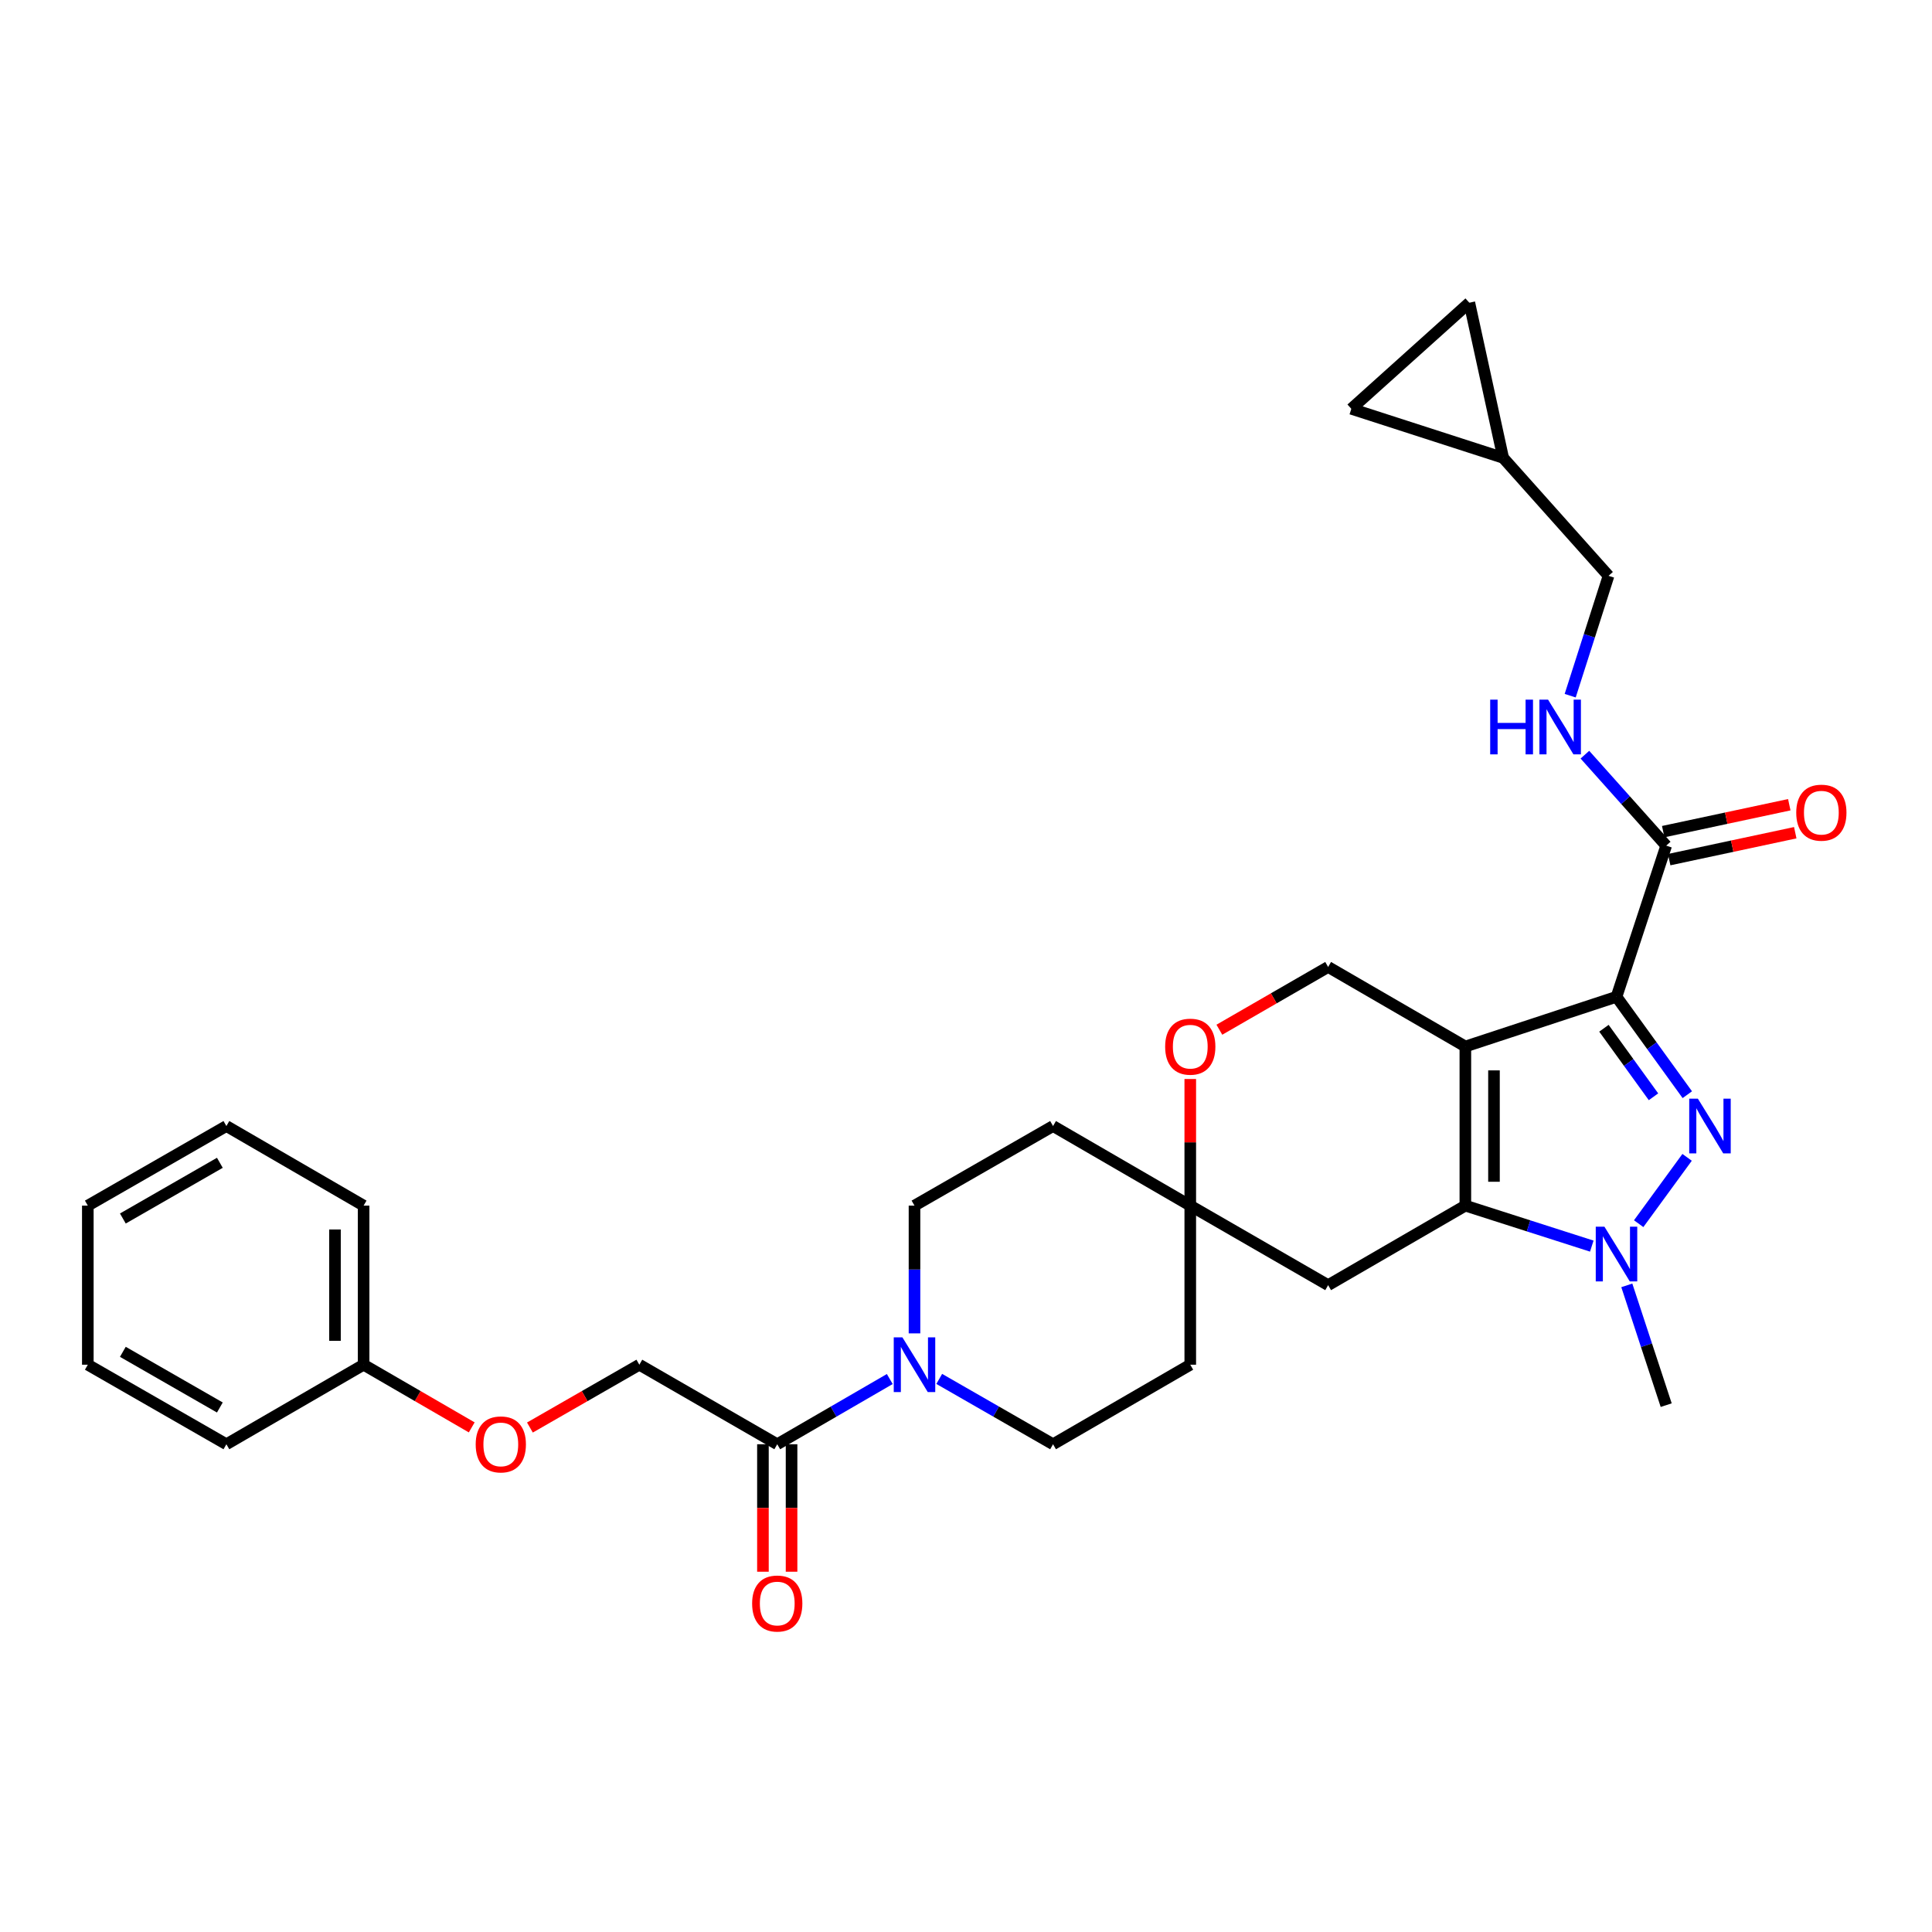 <?xml version='1.0' encoding='iso-8859-1'?>
<svg version='1.1' baseProfile='full'
              xmlns='http://www.w3.org/2000/svg'
                      xmlns:rdkit='http://www.rdkit.org/xml'
                      xmlns:xlink='http://www.w3.org/1999/xlink'
                  xml:space='preserve'
width='1000px' height='1000px' viewBox='0 0 1000 1000'>
<!-- END OF HEADER -->
<rect style='opacity:1.0;fill:#FFFFFF;stroke:none' width='1000' height='1000' x='0' y='0'> </rect>
<path class='bond-0' d='M 758.466,541.673 L 836.7,515.935' style='fill:none;fill-rule:evenodd;stroke:#000000;stroke-width:6px;stroke-linecap:butt;stroke-linejoin:miter;stroke-opacity:1' />
<path class='bond-2' d='M 758.466,541.673 L 758.466,624.03' style='fill:none;fill-rule:evenodd;stroke:#000000;stroke-width:6px;stroke-linecap:butt;stroke-linejoin:miter;stroke-opacity:1' />
<path class='bond-2' d='M 773.281,554.026 L 773.281,611.677' style='fill:none;fill-rule:evenodd;stroke:#000000;stroke-width:6px;stroke-linecap:butt;stroke-linejoin:miter;stroke-opacity:1' />
<path class='bond-6' d='M 758.466,541.673 L 687.442,500.502' style='fill:none;fill-rule:evenodd;stroke:#000000;stroke-width:6px;stroke-linecap:butt;stroke-linejoin:miter;stroke-opacity:1' />
<path class='bond-1' d='M 836.7,515.935 L 855.024,541.273' style='fill:none;fill-rule:evenodd;stroke:#000000;stroke-width:6px;stroke-linecap:butt;stroke-linejoin:miter;stroke-opacity:1' />
<path class='bond-1' d='M 855.024,541.273 L 873.348,566.611' style='fill:none;fill-rule:evenodd;stroke:#0000FF;stroke-width:6px;stroke-linecap:butt;stroke-linejoin:miter;stroke-opacity:1' />
<path class='bond-1' d='M 830.192,532.218 L 843.019,549.955' style='fill:none;fill-rule:evenodd;stroke:#000000;stroke-width:6px;stroke-linecap:butt;stroke-linejoin:miter;stroke-opacity:1' />
<path class='bond-1' d='M 843.019,549.955 L 855.845,567.692' style='fill:none;fill-rule:evenodd;stroke:#0000FF;stroke-width:6px;stroke-linecap:butt;stroke-linejoin:miter;stroke-opacity:1' />
<path class='bond-4' d='M 836.7,515.935 L 862.421,437.701' style='fill:none;fill-rule:evenodd;stroke:#000000;stroke-width:6px;stroke-linecap:butt;stroke-linejoin:miter;stroke-opacity:1' />
<path class='bond-31' d='M 873.242,599.046 L 848.172,633.376' style='fill:none;fill-rule:evenodd;stroke:#0000FF;stroke-width:6px;stroke-linecap:butt;stroke-linejoin:miter;stroke-opacity:1' />
<path class='bond-3' d='M 758.466,624.03 L 791.186,634.509' style='fill:none;fill-rule:evenodd;stroke:#000000;stroke-width:6px;stroke-linecap:butt;stroke-linejoin:miter;stroke-opacity:1' />
<path class='bond-3' d='M 791.186,634.509 L 823.906,644.988' style='fill:none;fill-rule:evenodd;stroke:#0000FF;stroke-width:6px;stroke-linecap:butt;stroke-linejoin:miter;stroke-opacity:1' />
<path class='bond-8' d='M 758.466,624.03 L 687.442,665.193' style='fill:none;fill-rule:evenodd;stroke:#000000;stroke-width:6px;stroke-linecap:butt;stroke-linejoin:miter;stroke-opacity:1' />
<path class='bond-24' d='M 842.033,665.303 L 852.227,696.303' style='fill:none;fill-rule:evenodd;stroke:#0000FF;stroke-width:6px;stroke-linecap:butt;stroke-linejoin:miter;stroke-opacity:1' />
<path class='bond-24' d='M 852.227,696.303 L 862.421,727.302' style='fill:none;fill-rule:evenodd;stroke:#000000;stroke-width:6px;stroke-linecap:butt;stroke-linejoin:miter;stroke-opacity:1' />
<path class='bond-11' d='M 862.421,437.701 L 841.379,414.16' style='fill:none;fill-rule:evenodd;stroke:#000000;stroke-width:6px;stroke-linecap:butt;stroke-linejoin:miter;stroke-opacity:1' />
<path class='bond-11' d='M 841.379,414.16 L 820.337,390.618' style='fill:none;fill-rule:evenodd;stroke:#0000FF;stroke-width:6px;stroke-linecap:butt;stroke-linejoin:miter;stroke-opacity:1' />
<path class='bond-18' d='M 863.968,444.946 L 896.595,437.98' style='fill:none;fill-rule:evenodd;stroke:#000000;stroke-width:6px;stroke-linecap:butt;stroke-linejoin:miter;stroke-opacity:1' />
<path class='bond-18' d='M 896.595,437.98 L 929.223,431.014' style='fill:none;fill-rule:evenodd;stroke:#FF0000;stroke-width:6px;stroke-linecap:butt;stroke-linejoin:miter;stroke-opacity:1' />
<path class='bond-18' d='M 860.875,430.457 L 893.502,423.491' style='fill:none;fill-rule:evenodd;stroke:#000000;stroke-width:6px;stroke-linecap:butt;stroke-linejoin:miter;stroke-opacity:1' />
<path class='bond-18' d='M 893.502,423.491 L 926.13,416.525' style='fill:none;fill-rule:evenodd;stroke:#FF0000;stroke-width:6px;stroke-linecap:butt;stroke-linejoin:miter;stroke-opacity:1' />
<path class='bond-5' d='M 473.342,690.153 L 473.342,657.092' style='fill:none;fill-rule:evenodd;stroke:#0000FF;stroke-width:6px;stroke-linecap:butt;stroke-linejoin:miter;stroke-opacity:1' />
<path class='bond-5' d='M 473.342,657.092 L 473.342,624.03' style='fill:none;fill-rule:evenodd;stroke:#000000;stroke-width:6px;stroke-linecap:butt;stroke-linejoin:miter;stroke-opacity:1' />
<path class='bond-7' d='M 460.549,713.785 L 431.426,730.664' style='fill:none;fill-rule:evenodd;stroke:#0000FF;stroke-width:6px;stroke-linecap:butt;stroke-linejoin:miter;stroke-opacity:1' />
<path class='bond-7' d='M 431.426,730.664 L 402.302,747.542' style='fill:none;fill-rule:evenodd;stroke:#000000;stroke-width:6px;stroke-linecap:butt;stroke-linejoin:miter;stroke-opacity:1' />
<path class='bond-33' d='M 486.149,713.724 L 515.603,730.633' style='fill:none;fill-rule:evenodd;stroke:#0000FF;stroke-width:6px;stroke-linecap:butt;stroke-linejoin:miter;stroke-opacity:1' />
<path class='bond-33' d='M 515.603,730.633 L 545.057,747.542' style='fill:none;fill-rule:evenodd;stroke:#000000;stroke-width:6px;stroke-linecap:butt;stroke-linejoin:miter;stroke-opacity:1' />
<path class='bond-10' d='M 687.442,500.502 L 659.291,516.743' style='fill:none;fill-rule:evenodd;stroke:#000000;stroke-width:6px;stroke-linecap:butt;stroke-linejoin:miter;stroke-opacity:1' />
<path class='bond-10' d='M 659.291,516.743 L 631.141,532.984' style='fill:none;fill-rule:evenodd;stroke:#FF0000;stroke-width:6px;stroke-linecap:butt;stroke-linejoin:miter;stroke-opacity:1' />
<path class='bond-17' d='M 402.302,747.542 L 330.924,706.372' style='fill:none;fill-rule:evenodd;stroke:#000000;stroke-width:6px;stroke-linecap:butt;stroke-linejoin:miter;stroke-opacity:1' />
<path class='bond-21' d='M 394.894,747.542 L 394.894,780.531' style='fill:none;fill-rule:evenodd;stroke:#000000;stroke-width:6px;stroke-linecap:butt;stroke-linejoin:miter;stroke-opacity:1' />
<path class='bond-21' d='M 394.894,780.531 L 394.894,813.521' style='fill:none;fill-rule:evenodd;stroke:#FF0000;stroke-width:6px;stroke-linecap:butt;stroke-linejoin:miter;stroke-opacity:1' />
<path class='bond-21' d='M 409.71,747.542 L 409.71,780.531' style='fill:none;fill-rule:evenodd;stroke:#000000;stroke-width:6px;stroke-linecap:butt;stroke-linejoin:miter;stroke-opacity:1' />
<path class='bond-21' d='M 409.71,780.531 L 409.71,813.521' style='fill:none;fill-rule:evenodd;stroke:#FF0000;stroke-width:6px;stroke-linecap:butt;stroke-linejoin:miter;stroke-opacity:1' />
<path class='bond-32' d='M 687.442,665.193 L 616.081,624.03' style='fill:none;fill-rule:evenodd;stroke:#000000;stroke-width:6px;stroke-linecap:butt;stroke-linejoin:miter;stroke-opacity:1' />
<path class='bond-9' d='M 616.081,624.03 L 616.081,591.261' style='fill:none;fill-rule:evenodd;stroke:#000000;stroke-width:6px;stroke-linecap:butt;stroke-linejoin:miter;stroke-opacity:1' />
<path class='bond-9' d='M 616.081,591.261 L 616.081,558.492' style='fill:none;fill-rule:evenodd;stroke:#FF0000;stroke-width:6px;stroke-linecap:butt;stroke-linejoin:miter;stroke-opacity:1' />
<path class='bond-19' d='M 616.081,624.03 L 616.081,706.372' style='fill:none;fill-rule:evenodd;stroke:#000000;stroke-width:6px;stroke-linecap:butt;stroke-linejoin:miter;stroke-opacity:1' />
<path class='bond-20' d='M 616.081,624.03 L 545.057,582.835' style='fill:none;fill-rule:evenodd;stroke:#000000;stroke-width:6px;stroke-linecap:butt;stroke-linejoin:miter;stroke-opacity:1' />
<path class='bond-22' d='M 812.726,360.085 L 822.651,329.067' style='fill:none;fill-rule:evenodd;stroke:#0000FF;stroke-width:6px;stroke-linecap:butt;stroke-linejoin:miter;stroke-opacity:1' />
<path class='bond-22' d='M 822.651,329.067 L 832.576,298.049' style='fill:none;fill-rule:evenodd;stroke:#000000;stroke-width:6px;stroke-linecap:butt;stroke-linejoin:miter;stroke-opacity:1' />
<path class='bond-12' d='M 778.039,236.976 L 832.576,298.049' style='fill:none;fill-rule:evenodd;stroke:#000000;stroke-width:6px;stroke-linecap:butt;stroke-linejoin:miter;stroke-opacity:1' />
<path class='bond-13' d='M 778.039,236.976 L 760.524,156.684' style='fill:none;fill-rule:evenodd;stroke:#000000;stroke-width:6px;stroke-linecap:butt;stroke-linejoin:miter;stroke-opacity:1' />
<path class='bond-14' d='M 778.039,236.976 L 699.443,211.592' style='fill:none;fill-rule:evenodd;stroke:#000000;stroke-width:6px;stroke-linecap:butt;stroke-linejoin:miter;stroke-opacity:1' />
<path class='bond-34' d='M 760.524,156.684 L 699.443,211.592' style='fill:none;fill-rule:evenodd;stroke:#000000;stroke-width:6px;stroke-linecap:butt;stroke-linejoin:miter;stroke-opacity:1' />
<path class='bond-15' d='M 545.057,747.542 L 616.081,706.372' style='fill:none;fill-rule:evenodd;stroke:#000000;stroke-width:6px;stroke-linecap:butt;stroke-linejoin:miter;stroke-opacity:1' />
<path class='bond-16' d='M 473.342,624.03 L 545.057,582.835' style='fill:none;fill-rule:evenodd;stroke:#000000;stroke-width:6px;stroke-linecap:butt;stroke-linejoin:miter;stroke-opacity:1' />
<path class='bond-23' d='M 330.924,706.372 L 302.604,722.631' style='fill:none;fill-rule:evenodd;stroke:#000000;stroke-width:6px;stroke-linecap:butt;stroke-linejoin:miter;stroke-opacity:1' />
<path class='bond-23' d='M 302.604,722.631 L 274.284,738.891' style='fill:none;fill-rule:evenodd;stroke:#FF0000;stroke-width:6px;stroke-linecap:butt;stroke-linejoin:miter;stroke-opacity:1' />
<path class='bond-25' d='M 244.165,738.816 L 216.183,722.594' style='fill:none;fill-rule:evenodd;stroke:#FF0000;stroke-width:6px;stroke-linecap:butt;stroke-linejoin:miter;stroke-opacity:1' />
<path class='bond-25' d='M 216.183,722.594 L 188.202,706.372' style='fill:none;fill-rule:evenodd;stroke:#000000;stroke-width:6px;stroke-linecap:butt;stroke-linejoin:miter;stroke-opacity:1' />
<path class='bond-26' d='M 188.202,706.372 L 188.202,624.03' style='fill:none;fill-rule:evenodd;stroke:#000000;stroke-width:6px;stroke-linecap:butt;stroke-linejoin:miter;stroke-opacity:1' />
<path class='bond-26' d='M 173.386,694.02 L 173.386,636.382' style='fill:none;fill-rule:evenodd;stroke:#000000;stroke-width:6px;stroke-linecap:butt;stroke-linejoin:miter;stroke-opacity:1' />
<path class='bond-27' d='M 188.202,706.372 L 117.178,747.542' style='fill:none;fill-rule:evenodd;stroke:#000000;stroke-width:6px;stroke-linecap:butt;stroke-linejoin:miter;stroke-opacity:1' />
<path class='bond-29' d='M 188.202,624.03 L 117.178,582.835' style='fill:none;fill-rule:evenodd;stroke:#000000;stroke-width:6px;stroke-linecap:butt;stroke-linejoin:miter;stroke-opacity:1' />
<path class='bond-28' d='M 117.178,747.542 L 45.455,706.372' style='fill:none;fill-rule:evenodd;stroke:#000000;stroke-width:6px;stroke-linecap:butt;stroke-linejoin:miter;stroke-opacity:1' />
<path class='bond-28' d='M 113.795,728.517 L 63.589,699.698' style='fill:none;fill-rule:evenodd;stroke:#000000;stroke-width:6px;stroke-linecap:butt;stroke-linejoin:miter;stroke-opacity:1' />
<path class='bond-30' d='M 45.455,706.372 L 45.455,624.03' style='fill:none;fill-rule:evenodd;stroke:#000000;stroke-width:6px;stroke-linecap:butt;stroke-linejoin:miter;stroke-opacity:1' />
<path class='bond-35' d='M 117.178,582.835 L 45.455,624.03' style='fill:none;fill-rule:evenodd;stroke:#000000;stroke-width:6px;stroke-linecap:butt;stroke-linejoin:miter;stroke-opacity:1' />
<path class='bond-35' d='M 113.798,601.862 L 63.592,630.698' style='fill:none;fill-rule:evenodd;stroke:#000000;stroke-width:6px;stroke-linecap:butt;stroke-linejoin:miter;stroke-opacity:1' />
<path  class='atom-2' d='M 878.821 568.675
L 888.101 583.675
Q 889.021 585.155, 890.501 587.835
Q 891.981 590.515, 892.061 590.675
L 892.061 568.675
L 895.821 568.675
L 895.821 596.995
L 891.941 596.995
L 881.981 580.595
Q 880.821 578.675, 879.581 576.475
Q 878.381 574.275, 878.021 573.595
L 878.021 596.995
L 874.341 596.995
L 874.341 568.675
L 878.821 568.675
' fill='#0000FF'/>
<path  class='atom-4' d='M 830.44 634.925
L 839.72 649.925
Q 840.64 651.405, 842.12 654.085
Q 843.6 656.765, 843.68 656.925
L 843.68 634.925
L 847.44 634.925
L 847.44 663.245
L 843.56 663.245
L 833.6 646.845
Q 832.44 644.925, 831.2 642.725
Q 830 640.525, 829.64 639.845
L 829.64 663.245
L 825.96 663.245
L 825.96 634.925
L 830.44 634.925
' fill='#0000FF'/>
<path  class='atom-6' d='M 467.082 692.212
L 476.362 707.212
Q 477.282 708.692, 478.762 711.372
Q 480.242 714.052, 480.322 714.212
L 480.322 692.212
L 484.082 692.212
L 484.082 720.532
L 480.202 720.532
L 470.242 704.132
Q 469.082 702.212, 467.842 700.012
Q 466.642 697.812, 466.282 697.132
L 466.282 720.532
L 462.602 720.532
L 462.602 692.212
L 467.082 692.212
' fill='#0000FF'/>
<path  class='atom-11' d='M 603.081 541.753
Q 603.081 534.953, 606.441 531.153
Q 609.801 527.353, 616.081 527.353
Q 622.361 527.353, 625.721 531.153
Q 629.081 534.953, 629.081 541.753
Q 629.081 548.633, 625.681 552.553
Q 622.281 556.433, 616.081 556.433
Q 609.841 556.433, 606.441 552.553
Q 603.081 548.673, 603.081 541.753
M 616.081 553.233
Q 620.401 553.233, 622.721 550.353
Q 625.081 547.433, 625.081 541.753
Q 625.081 536.193, 622.721 533.393
Q 620.401 530.553, 616.081 530.553
Q 611.761 530.553, 609.401 533.353
Q 607.081 536.153, 607.081 541.753
Q 607.081 547.473, 609.401 550.353
Q 611.761 553.233, 616.081 553.233
' fill='#FF0000'/>
<path  class='atom-12' d='M 771.318 362.139
L 775.158 362.139
L 775.158 374.179
L 789.638 374.179
L 789.638 362.139
L 793.478 362.139
L 793.478 390.459
L 789.638 390.459
L 789.638 377.379
L 775.158 377.379
L 775.158 390.459
L 771.318 390.459
L 771.318 362.139
' fill='#0000FF'/>
<path  class='atom-12' d='M 801.278 362.139
L 810.558 377.139
Q 811.478 378.619, 812.958 381.299
Q 814.438 383.979, 814.518 384.139
L 814.518 362.139
L 818.278 362.139
L 818.278 390.459
L 814.398 390.459
L 804.438 374.059
Q 803.278 372.139, 802.038 369.939
Q 800.838 367.739, 800.478 367.059
L 800.478 390.459
L 796.798 390.459
L 796.798 362.139
L 801.278 362.139
' fill='#0000FF'/>
<path  class='atom-19' d='M 929.729 420.636
Q 929.729 413.836, 933.089 410.036
Q 936.449 406.236, 942.729 406.236
Q 949.009 406.236, 952.369 410.036
Q 955.729 413.836, 955.729 420.636
Q 955.729 427.516, 952.329 431.436
Q 948.929 435.316, 942.729 435.316
Q 936.489 435.316, 933.089 431.436
Q 929.729 427.556, 929.729 420.636
M 942.729 432.116
Q 947.049 432.116, 949.369 429.236
Q 951.729 426.316, 951.729 420.636
Q 951.729 415.076, 949.369 412.276
Q 947.049 409.436, 942.729 409.436
Q 938.409 409.436, 936.049 412.236
Q 933.729 415.036, 933.729 420.636
Q 933.729 426.356, 936.049 429.236
Q 938.409 432.116, 942.729 432.116
' fill='#FF0000'/>
<path  class='atom-22' d='M 389.302 829.98
Q 389.302 823.18, 392.662 819.38
Q 396.022 815.58, 402.302 815.58
Q 408.582 815.58, 411.942 819.38
Q 415.302 823.18, 415.302 829.98
Q 415.302 836.86, 411.902 840.78
Q 408.502 844.66, 402.302 844.66
Q 396.062 844.66, 392.662 840.78
Q 389.302 836.9, 389.302 829.98
M 402.302 841.46
Q 406.622 841.46, 408.942 838.58
Q 411.302 835.66, 411.302 829.98
Q 411.302 824.42, 408.942 821.62
Q 406.622 818.78, 402.302 818.78
Q 397.982 818.78, 395.622 821.58
Q 393.302 824.38, 393.302 829.98
Q 393.302 835.7, 395.622 838.58
Q 397.982 841.46, 402.302 841.46
' fill='#FF0000'/>
<path  class='atom-24' d='M 246.217 747.622
Q 246.217 740.822, 249.577 737.022
Q 252.937 733.222, 259.217 733.222
Q 265.497 733.222, 268.857 737.022
Q 272.217 740.822, 272.217 747.622
Q 272.217 754.502, 268.817 758.422
Q 265.417 762.302, 259.217 762.302
Q 252.977 762.302, 249.577 758.422
Q 246.217 754.542, 246.217 747.622
M 259.217 759.102
Q 263.537 759.102, 265.857 756.222
Q 268.217 753.302, 268.217 747.622
Q 268.217 742.062, 265.857 739.262
Q 263.537 736.422, 259.217 736.422
Q 254.897 736.422, 252.537 739.222
Q 250.217 742.022, 250.217 747.622
Q 250.217 753.342, 252.537 756.222
Q 254.897 759.102, 259.217 759.102
' fill='#FF0000'/>
</svg>
